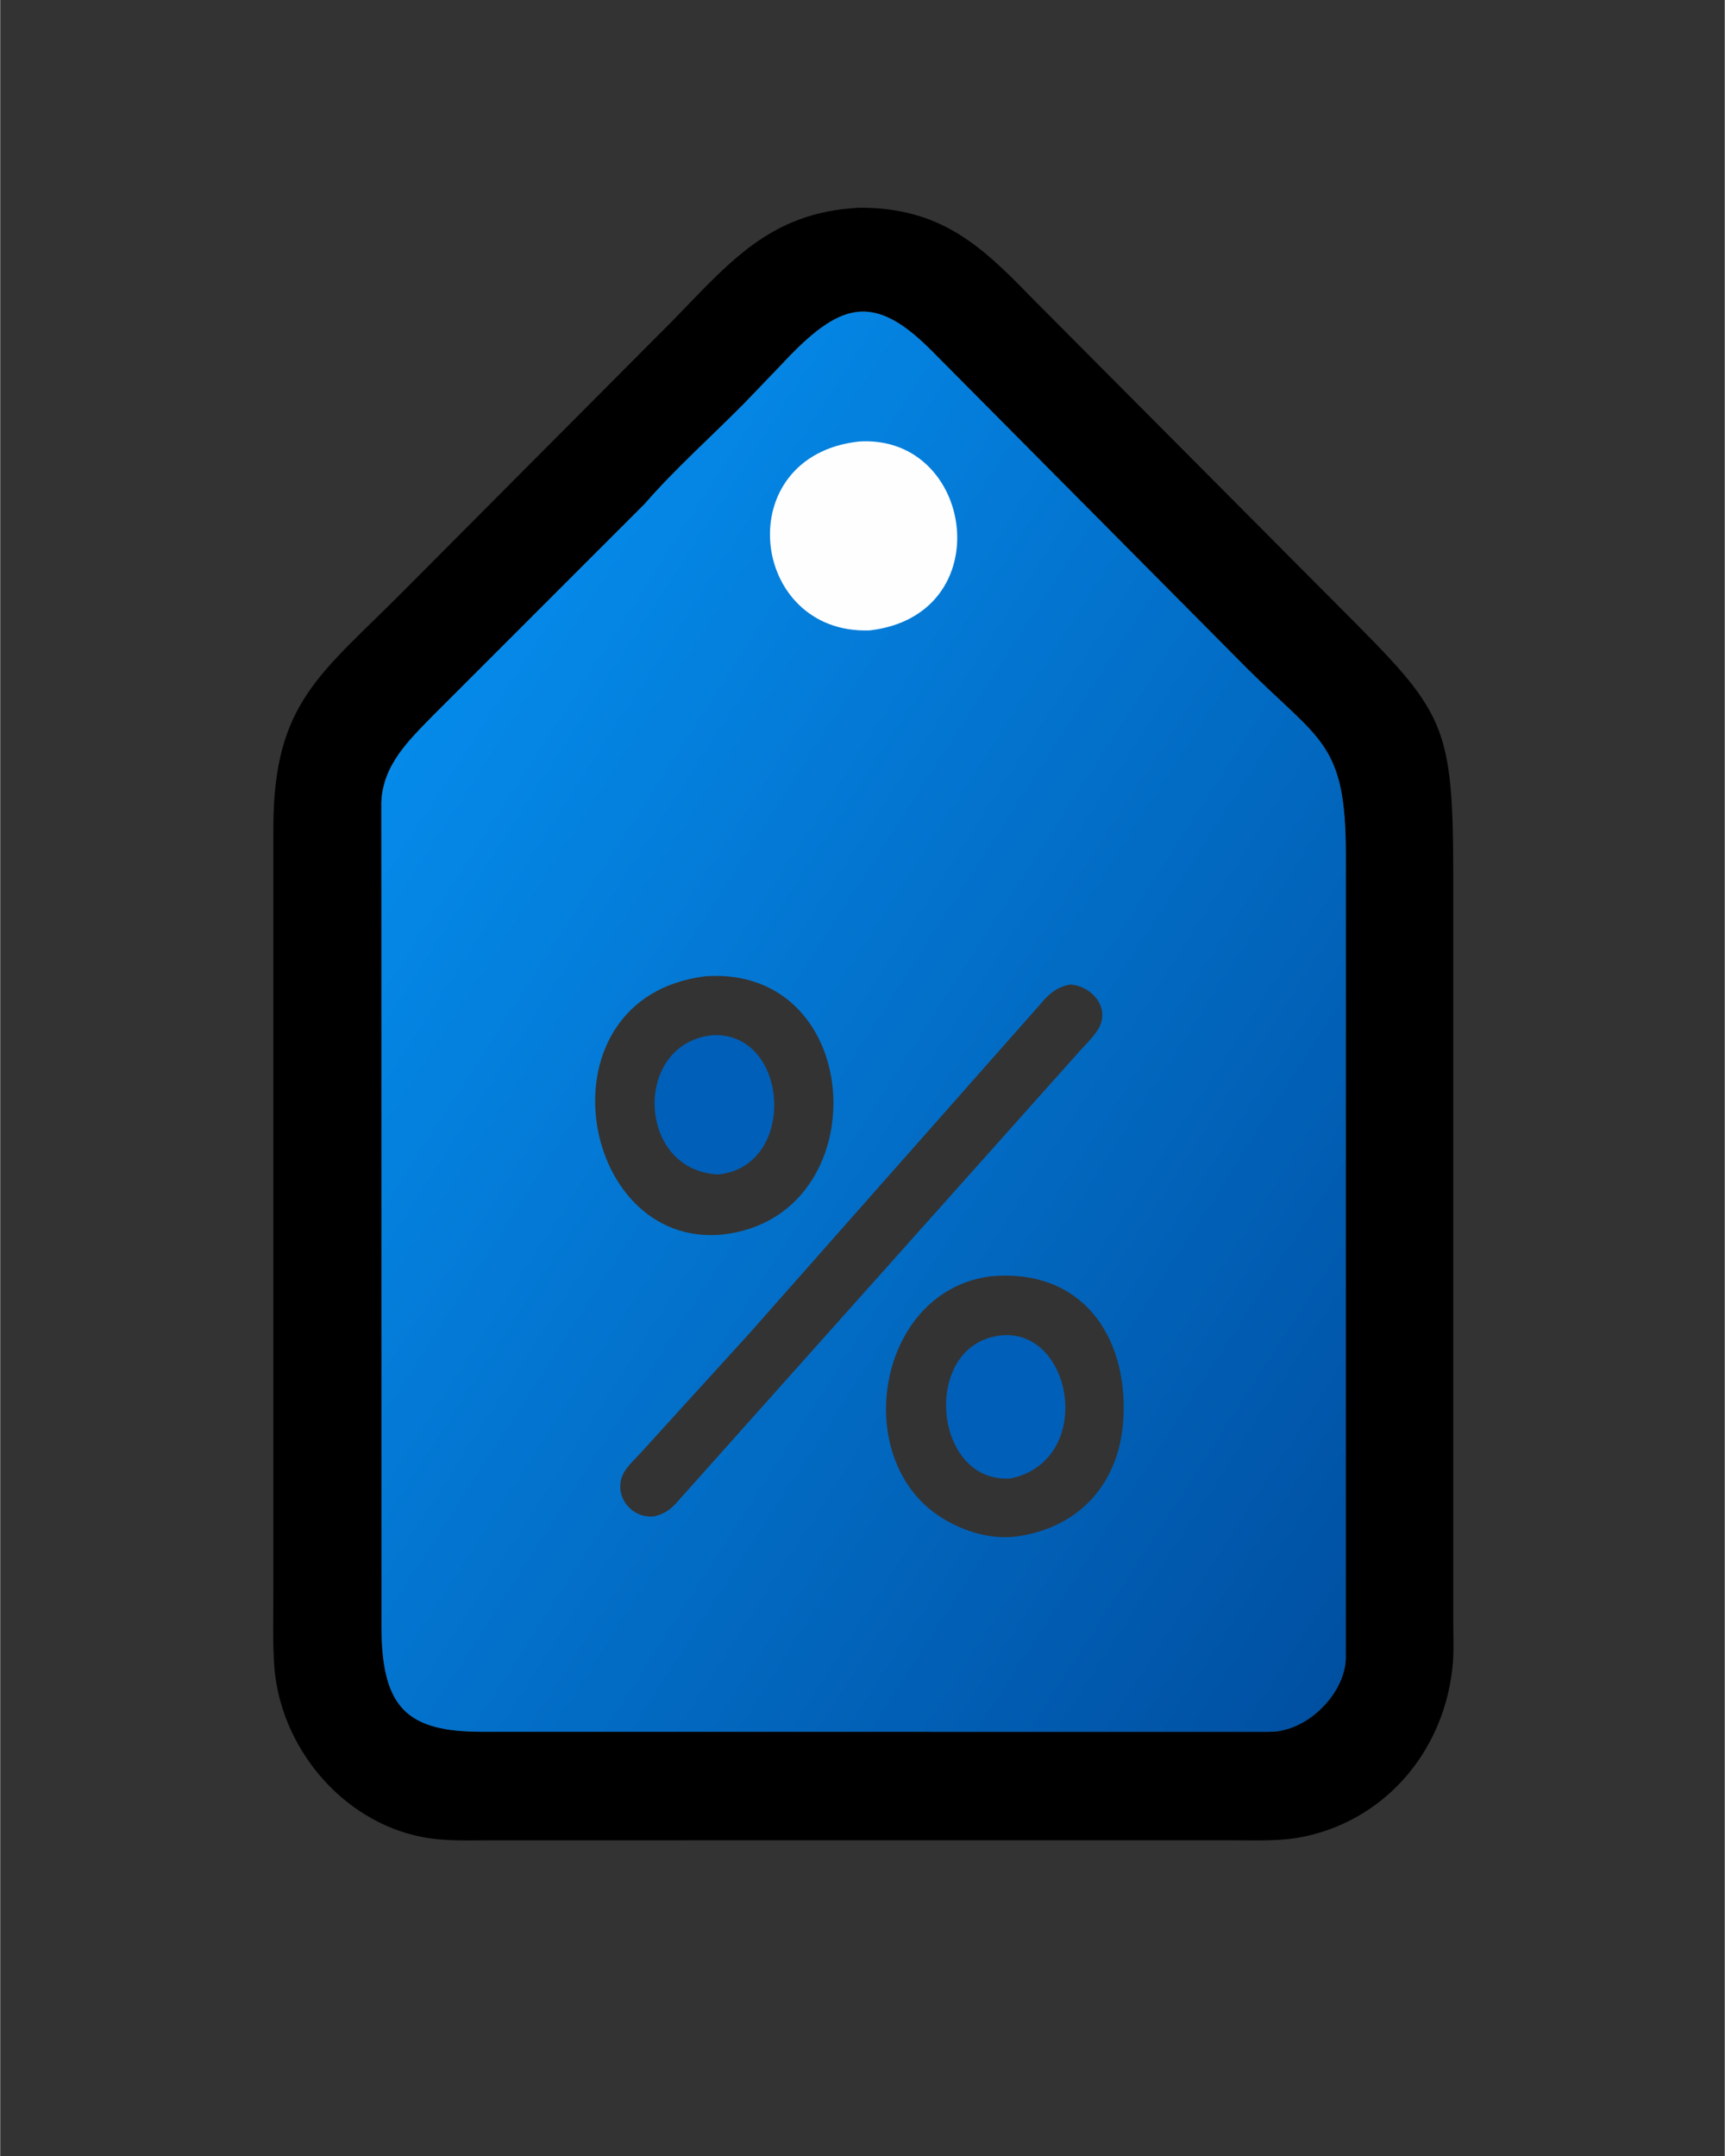 <svg version="1.1" xmlns="http://www.w3.org/2000/svg" style="display: block;" viewBox="0 0 1638 2048" width="640" height="800">
<rect x="0" y="0" width="1638" height="2048" fill="#333333" stroke="none"/>
<defs>
	<linearGradient id="Gradient1" gradientUnits="userSpaceOnUse" x1="1368" y1="1449.74" x2="334.922" y2="782.007">
		<stop class="stop0" offset="0" stop-opacity="1" stop-color="rgb(0,80,162)"/>
		<stop class="stop1" offset="1" stop-opacity="1" stop-color="rgb(5,138,234)"/>
	</linearGradient>
</defs>
<path transform="translate(0,0)" fill="rgb(0,0,0)" d="M 813.606 197.465 L 818 197.319 C 891.177 197.66 930.004 231.258 977.842 280.974 L 1271.71 576.333 C 1373.9 678.692 1380.12 685.553 1380.11 839.993 L 1380.1 1540.24 C 1380.11 1553.08 1380.81 1566.38 1379.78 1579.13 C 1373.26 1659.9 1318.49 1727.67 1238.41 1744.6 C 1216.17 1749.3 1193.34 1748.11 1170.75 1748.11 L 825.5 1748.12 L 466.421 1748.14 C 444.346 1748.11 422.343 1749.22 400.578 1744.96 C 323.686 1729.91 265.228 1658.61 260.195 1581.32 C 258.751 1559.14 259.411 1536.57 259.426 1514.34 L 259.43 786.547 C 259.504 666.408 304.795 640.477 384.515 559.887 L 639.247 304.029 C 692.906 248.92 731.045 202.388 813.606 197.465 z M 612.125 478.637 L 411.464 679.37 C 388.122 703.195 363.239 726.67 361.996 762.5 L 362.072 854.671 L 362.134 1545.92 C 362.42 1623.21 387.171 1644.93 457.544 1645.04 L 1196.65 1645.08 C 1203.91 1645.07 1211.62 1645.4 1218.68 1643.5 L 1222.92 1642.35 C 1250.1 1634.36 1276.5 1605.57 1278 1576.25 L 1278.06 811.718 C 1277.99 705.429 1254.2 704.616 1184.61 635.307 L 885.23 333.726 C 828.44 276.255 796.855 287.367 741.523 346.841 L 707.088 382.718 C 675.719 414.565 641.422 444.922 612.125 478.637 z"/>
<path transform="translate(0,0)" fill="url(#Gradient1)" d="M 612.125 478.637 C 641.422 444.922 675.719 414.565 707.088 382.718 L 741.523 346.841 C 796.855 287.367 828.44 276.255 885.23 333.726 L 1184.61 635.307 C 1254.2 704.616 1277.99 705.429 1278.06 811.718 L 1278 1576.25 C 1276.5 1605.57 1250.1 1634.36 1222.92 1642.35 L 1218.68 1643.5 C 1211.62 1645.4 1203.91 1645.07 1196.65 1645.08 L 457.544 1645.04 C 387.171 1644.93 362.42 1623.21 362.134 1545.92 L 362.072 854.671 L 361.996 762.5 C 363.239 726.67 388.122 703.195 411.464 679.37 L 612.125 478.637 z M 940.745 1212.37 C 835.166 1225.87 807.999 1377.95 886.96 1436.75 C 908.821 1453.03 939.532 1463.47 966.899 1459.29 L 969.228 1458.9 C 1028.54 1449.06 1063.79 1405.53 1066.83 1347 C 1070.93 1268.17 1026.53 1204.52 940.745 1212.37 z M 669.648 927.39 C 509.447 947.245 548.075 1185.59 685.716 1172.77 L 686.482 1172.62 C 833.668 1156.11 823.995 917.078 670.037 927.322 L 669.648 927.39 z M 1016.04 935.226 C 1005.94 937.246 1000.03 941.052 992.827 948.281 L 712.47 1265.58 L 607.787 1380.69 C 602.962 1385.94 597.045 1391.38 593.238 1397.41 C 580.67 1417.34 597.199 1442.6 620.847 1440.47 C 629.93 1438.29 634.783 1435.31 641.325 1428.65 L 1025.74 997.95 C 1031.31 991.753 1038.05 985.339 1042.5 978.288 C 1055.41 957.804 1036.99 936.337 1016.04 935.226 z"/>
<path transform="translate(0,0)" fill="rgb(254,254,254)" d="M 815.676 419.395 C 925.336 412.346 950.141 584.345 825.823 598.83 C 711.407 602.9 691.97 433.095 815.676 419.395 z"/>
<path transform="translate(0,0)" fill="rgb(0,95,184)" d="M 676.142 983.379 C 749.21 979.099 758.129 1107.55 682.193 1115.64 C 604.456 1112.48 600.369 991.452 676.142 983.379 z"/>
<path transform="translate(0,0)" fill="rgb(0,95,184)" d="M 951.727 1268.41 C 1019.55 1263.04 1039.69 1387.22 959.931 1404.36 C 885.084 1410.02 873.974 1275.41 951.727 1268.41 z"/>
</svg>